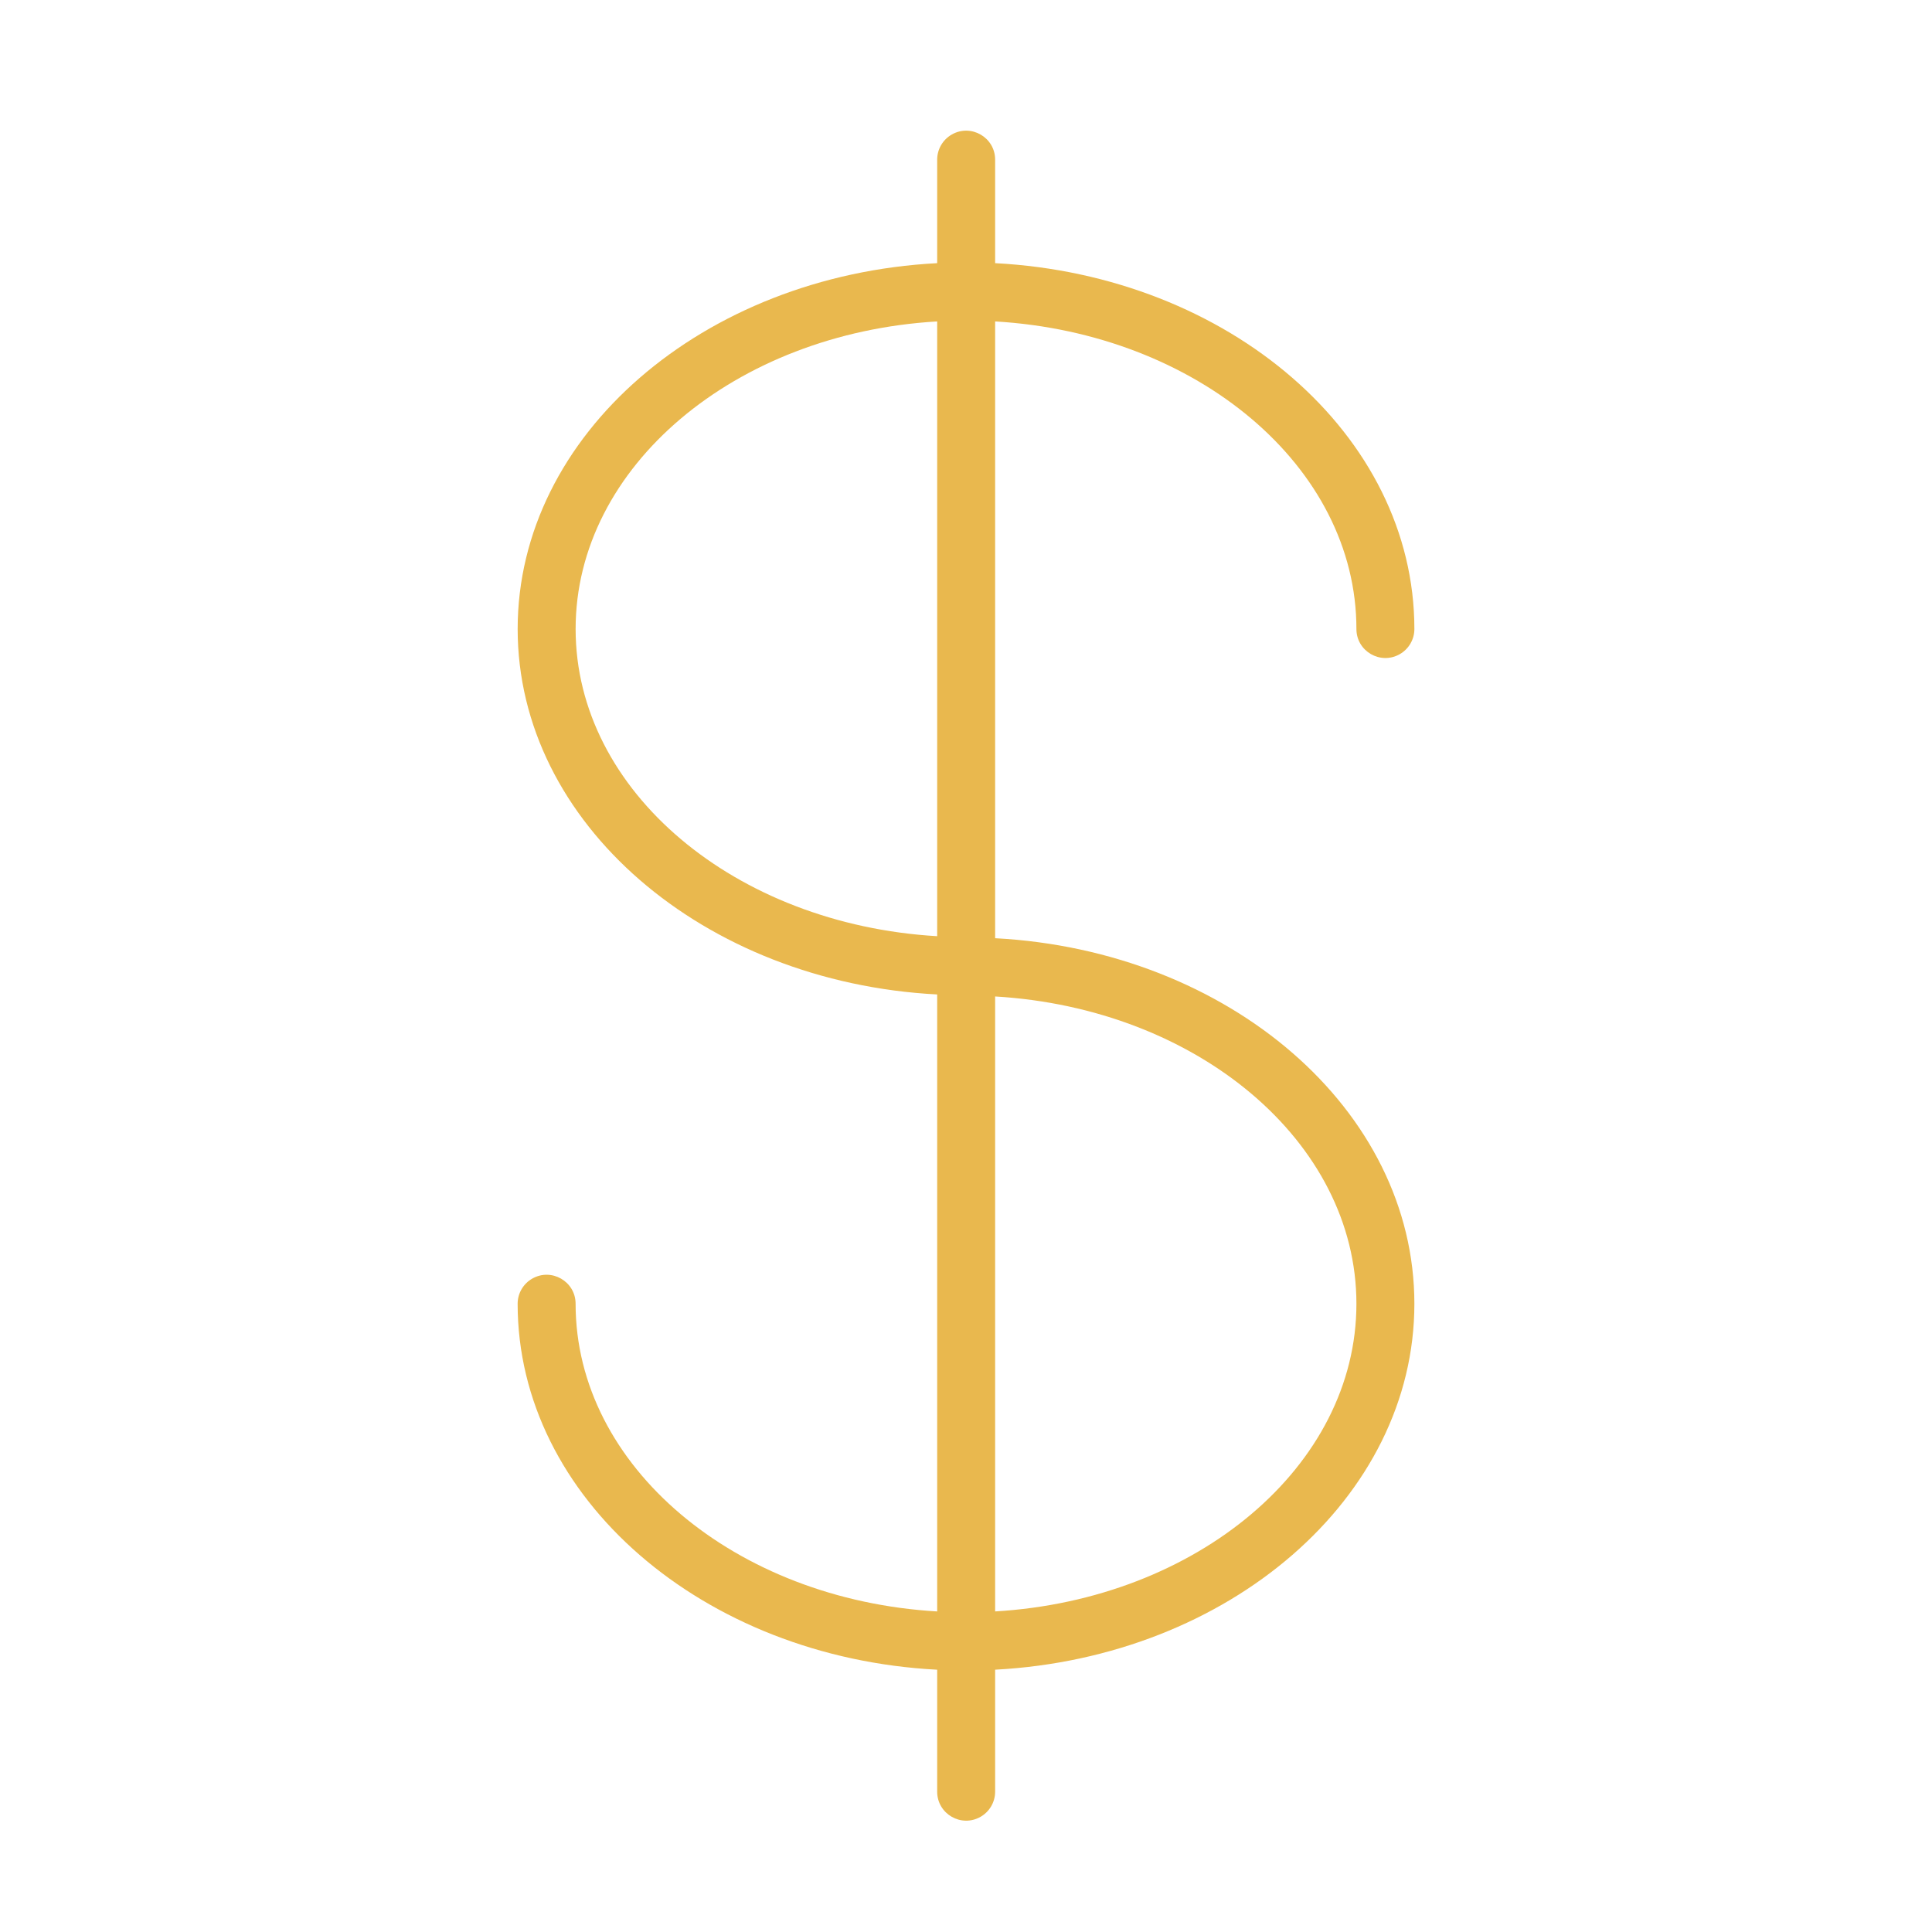 <?xml version="1.0" encoding="UTF-8"?> <svg xmlns="http://www.w3.org/2000/svg" viewBox="1950 2450 100 100" width="100" height="100"><path fill="#e9b84e" stroke="none" fill-opacity="1" stroke-width="1" stroke-opacity="1" color="rgb(51, 51, 51)" fill-rule="evenodd" font-size-adjust="none" id="tSvgbea2d0fb19" title="Path 1" d="M 2001.508 2498.562 C 2001.508 2487.92 2001.508 2477.279 2001.508 2466.637 C 2011.946 2467.248 2020.208 2474.146 2020.208 2482.557 C 2020.208 2483.712 2021.458 2484.433 2022.458 2483.856 C 2022.922 2483.588 2023.208 2483.093 2023.208 2482.557 C 2023.208 2472.504 2013.603 2464.256 2001.508 2463.621 C 2001.508 2461.836 2001.508 2460.05 2001.508 2458.265 C 2001.508 2457.11 2000.258 2456.389 1999.258 2456.966 C 1998.794 2457.234 1998.508 2457.729 1998.508 2458.265 C 1998.508 2460.05 1998.508 2461.836 1998.508 2463.621 C 1986.405 2464.256 1976.794 2472.504 1976.794 2482.557 C 1976.794 2492.599 1986.405 2500.839 1998.508 2501.473 C 1998.508 2512.118 1998.508 2522.763 1998.508 2533.408 C 1988.063 2532.802 1979.793 2525.9 1979.793 2517.483 C 1979.793 2516.328 1978.543 2515.607 1977.543 2516.184 C 1977.079 2516.452 1976.793 2516.947 1976.793 2517.483 C 1976.793 2527.542 1986.405 2535.794 1998.508 2536.424 C 1998.508 2538.528 1998.508 2540.632 1998.508 2542.736 C 1998.508 2543.891 1999.758 2544.612 2000.758 2544.035 C 2001.222 2543.767 2001.508 2543.272 2001.508 2542.736 C 2001.508 2540.632 2001.508 2538.527 2001.508 2536.423 C 2013.604 2535.783 2023.208 2527.535 2023.208 2517.483C 2023.208 2507.441 2013.605 2499.201 2001.508 2498.562Z M 1979.794 2482.557 C 1979.794 2474.146 1988.062 2467.248 1998.508 2466.637 C 1998.508 2477.244 1998.508 2487.85 1998.508 2498.457C 1988.062 2497.847 1979.794 2490.957 1979.794 2482.557Z M 2001.508 2533.407 C 2001.508 2522.797 2001.508 2512.187 2001.508 2501.577 C 2011.947 2502.192 2020.208 2509.083 2020.208 2517.483C 2020.208 2525.893 2011.947 2532.791 2001.508 2533.407Z"></path><defs> </defs></svg> 